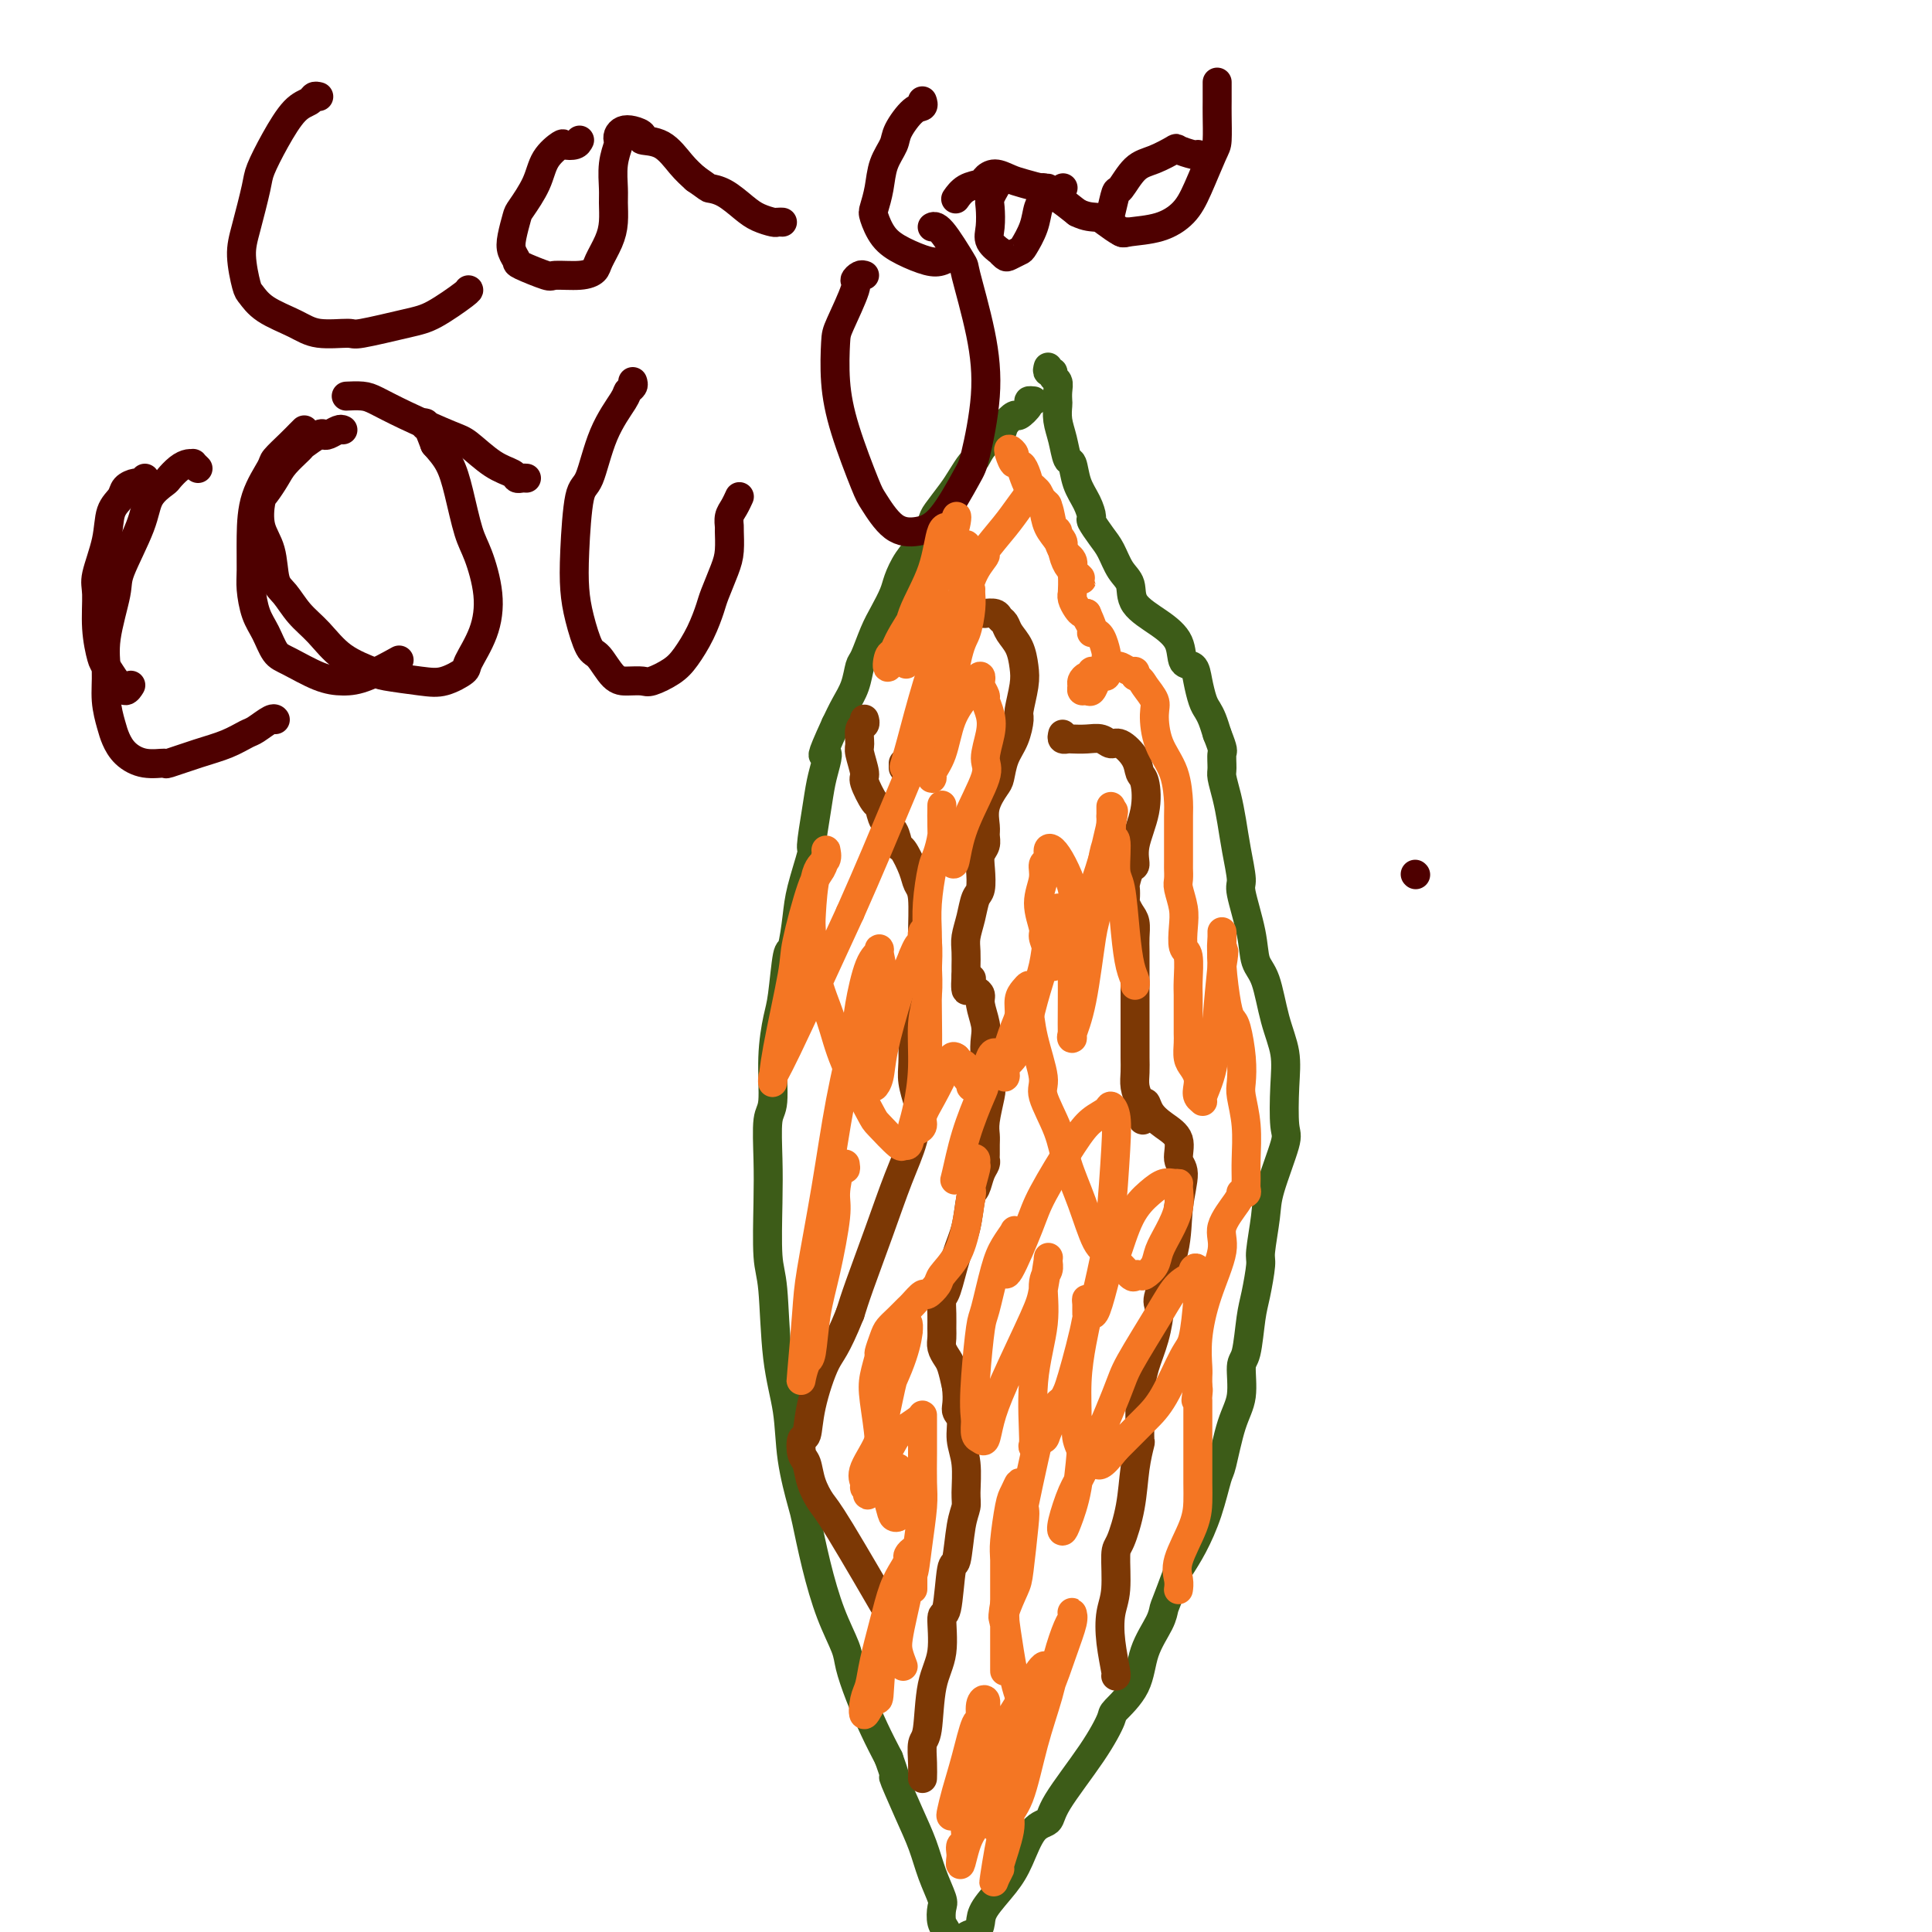<svg viewBox='0 0 400 400' version='1.1' xmlns='http://www.w3.org/2000/svg' xmlns:xlink='http://www.w3.org/1999/xlink'><g fill='none' stroke='#3D5C18' stroke-width='6' stroke-linecap='round' stroke-linejoin='round'><path d='M214,83c-0.479,-0.049 -0.959,-0.098 -1,0c-0.041,0.098 0.356,0.344 0,1c-0.356,0.656 -1.464,1.721 -2,2c-0.536,0.279 -0.501,-0.230 -1,0c-0.499,0.230 -1.533,1.198 -2,2c-0.467,0.802 -0.366,1.440 -1,2c-0.634,0.560 -2.003,1.044 -3,2c-0.997,0.956 -1.623,2.386 -2,3c-0.377,0.614 -0.506,0.414 -1,1c-0.494,0.586 -1.353,1.959 -2,3c-0.647,1.041 -1.083,1.751 -2,3c-0.917,1.249 -2.316,3.037 -3,4c-0.684,0.963 -0.655,1.099 -1,2c-0.345,0.901 -1.065,2.565 -2,4c-0.935,1.435 -2.084,2.640 -3,4c-0.916,1.360 -1.597,2.876 -2,4c-0.403,1.124 -0.528,1.857 -1,3c-0.472,1.143 -1.292,2.696 -2,4c-0.708,1.304 -1.306,2.357 -2,4c-0.694,1.643 -1.484,3.874 -2,5c-0.516,1.126 -0.757,1.147 -1,2c-0.243,0.853 -0.489,2.537 -1,4c-0.511,1.463 -1.289,2.704 -2,4c-0.711,1.296 -1.356,2.648 -2,4'/><path d='M173,150c-3.715,8.091 -2.502,6.320 -2,6c0.502,-0.320 0.294,0.812 0,2c-0.294,1.188 -0.674,2.431 -1,4c-0.326,1.569 -0.598,3.463 -1,6c-0.402,2.537 -0.934,5.718 -1,7c-0.066,1.282 0.333,0.666 0,2c-0.333,1.334 -1.399,4.619 -2,7c-0.601,2.381 -0.738,3.859 -1,6c-0.262,2.141 -0.649,4.945 -1,6c-0.351,1.055 -0.668,0.359 -1,2c-0.332,1.641 -0.681,5.618 -1,8c-0.319,2.382 -0.607,3.170 -1,5c-0.393,1.830 -0.890,4.703 -1,8c-0.110,3.297 0.166,7.019 0,9c-0.166,1.981 -0.773,2.223 -1,4c-0.227,1.777 -0.073,5.091 0,8c0.073,2.909 0.065,5.415 0,9c-0.065,3.585 -0.187,8.250 0,11c0.187,2.750 0.684,3.584 1,7c0.316,3.416 0.451,9.413 1,14c0.549,4.587 1.511,7.762 2,11c0.489,3.238 0.504,6.538 1,10c0.496,3.462 1.475,7.087 2,9c0.525,1.913 0.598,2.113 1,4c0.402,1.887 1.132,5.461 2,9c0.868,3.539 1.874,7.043 3,10c1.126,2.957 2.374,5.367 3,7c0.626,1.633 0.632,2.489 1,4c0.368,1.511 1.099,3.676 2,6c0.901,2.324 1.972,4.807 3,7c1.028,2.193 2.014,4.097 3,6'/><path d='M184,364c2.407,6.762 0.926,3.668 1,4c0.074,0.332 1.705,4.090 3,7c1.295,2.910 2.255,4.972 3,7c0.745,2.028 1.275,4.024 2,6c0.725,1.976 1.644,3.934 2,5c0.356,1.066 0.148,1.241 0,2c-0.148,0.759 -0.236,2.102 0,3c0.236,0.898 0.795,1.351 1,2c0.205,0.649 0.055,1.494 0,2c-0.055,0.506 -0.015,0.675 0,1c0.015,0.325 0.004,0.807 0,1c-0.004,0.193 -0.002,0.096 0,0'/><path d='M217,76c-0.121,0.448 -0.243,0.896 0,1c0.243,0.104 0.850,-0.137 1,0c0.150,0.137 -0.156,0.651 0,1c0.156,0.349 0.773,0.533 1,1c0.227,0.467 0.064,1.218 0,2c-0.064,0.782 -0.028,1.594 0,2c0.028,0.406 0.049,0.407 0,1c-0.049,0.593 -0.169,1.778 0,3c0.169,1.222 0.626,2.479 1,4c0.374,1.521 0.665,3.304 1,4c0.335,0.696 0.715,0.303 1,1c0.285,0.697 0.475,2.483 1,4c0.525,1.517 1.387,2.764 2,4c0.613,1.236 0.979,2.459 1,3c0.021,0.541 -0.302,0.398 0,1c0.302,0.602 1.229,1.949 2,3c0.771,1.051 1.384,1.807 2,3c0.616,1.193 1.233,2.825 2,4c0.767,1.175 1.682,1.895 2,3c0.318,1.105 0.039,2.595 1,4c0.961,1.405 3.160,2.724 5,4c1.840,1.276 3.319,2.509 4,4c0.681,1.491 0.564,3.239 1,4c0.436,0.761 1.426,0.535 2,1c0.574,0.465 0.731,1.622 1,3c0.269,1.378 0.649,2.978 1,4c0.351,1.022 0.671,1.468 1,2c0.329,0.532 0.665,1.152 1,2c0.335,0.848 0.667,1.924 1,3'/><path d='M252,152c1.461,3.683 1.112,3.390 1,4c-0.112,0.610 0.011,2.124 0,3c-0.011,0.876 -0.156,1.114 0,2c0.156,0.886 0.614,2.420 1,4c0.386,1.580 0.699,3.204 1,5c0.301,1.796 0.591,3.762 1,6c0.409,2.238 0.939,4.748 1,6c0.061,1.252 -0.346,1.246 0,3c0.346,1.754 1.445,5.268 2,8c0.555,2.732 0.566,4.680 1,6c0.434,1.320 1.293,2.010 2,4c0.707,1.990 1.264,5.279 2,8c0.736,2.721 1.651,4.874 2,7c0.349,2.126 0.133,4.224 0,7c-0.133,2.776 -0.183,6.229 0,8c0.183,1.771 0.600,1.860 0,4c-0.600,2.140 -2.216,6.330 -3,9c-0.784,2.670 -0.735,3.820 -1,6c-0.265,2.180 -0.844,5.390 -1,7c-0.156,1.610 0.112,1.621 0,3c-0.112,1.379 -0.603,4.125 -1,6c-0.397,1.875 -0.701,2.878 -1,5c-0.299,2.122 -0.595,5.364 -1,7c-0.405,1.636 -0.920,1.666 -1,3c-0.080,1.334 0.275,3.971 0,6c-0.275,2.029 -1.179,3.448 -2,6c-0.821,2.552 -1.560,6.236 -2,8c-0.440,1.764 -0.582,1.607 -1,3c-0.418,1.393 -1.113,4.337 -2,7c-0.887,2.663 -1.968,5.047 -3,7c-1.032,1.953 -2.016,3.477 -3,5'/><path d='M244,325c-2.675,7.272 -2.861,7.451 -3,8c-0.139,0.549 -0.231,1.467 -1,3c-0.769,1.533 -2.214,3.682 -3,6c-0.786,2.318 -0.911,4.805 -2,7c-1.089,2.195 -3.141,4.098 -4,5c-0.859,0.902 -0.526,0.805 -1,2c-0.474,1.195 -1.754,3.684 -4,7c-2.246,3.316 -5.457,7.460 -7,10c-1.543,2.540 -1.419,3.478 -2,4c-0.581,0.522 -1.868,0.629 -3,2c-1.132,1.371 -2.109,4.007 -3,6c-0.891,1.993 -1.697,3.345 -3,5c-1.303,1.655 -3.105,3.614 -4,5c-0.895,1.386 -0.884,2.201 -1,3c-0.116,0.799 -0.361,1.584 -1,2c-0.639,0.416 -1.674,0.465 -2,1c-0.326,0.535 0.057,1.556 0,2c-0.057,0.444 -0.554,0.312 -1,0c-0.446,-0.312 -0.842,-0.803 -1,-1c-0.158,-0.197 -0.079,-0.098 0,0'/></g>
<g fill='none' stroke='#7C3805' stroke-width='6' stroke-linecap='round' stroke-linejoin='round'><path d='M203,127c0.477,-0.007 0.954,-0.014 1,0c0.046,0.014 -0.340,0.048 0,0c0.340,-0.048 1.404,-0.176 2,0c0.596,0.176 0.723,0.658 1,1c0.277,0.342 0.702,0.543 1,1c0.298,0.457 0.468,1.170 1,2c0.532,0.830 1.425,1.778 2,3c0.575,1.222 0.832,2.718 1,4c0.168,1.282 0.249,2.351 0,4c-0.249,1.649 -0.826,3.878 -1,5c-0.174,1.122 0.057,1.139 0,2c-0.057,0.861 -0.401,2.568 -1,4c-0.599,1.432 -1.453,2.590 -2,4c-0.547,1.410 -0.788,3.074 -1,4c-0.212,0.926 -0.396,1.116 -1,2c-0.604,0.884 -1.630,2.463 -2,4c-0.370,1.537 -0.085,3.032 0,4c0.085,0.968 -0.029,1.408 0,2c0.029,0.592 0.201,1.336 0,2c-0.201,0.664 -0.775,1.247 -1,2c-0.225,0.753 -0.103,1.675 0,3c0.103,1.325 0.185,3.053 0,4c-0.185,0.947 -0.638,1.112 -1,2c-0.362,0.888 -0.633,2.500 -1,4c-0.367,1.500 -0.830,2.888 -1,4c-0.170,1.112 -0.045,1.948 0,3c0.045,1.052 0.012,2.322 0,3c-0.012,0.678 -0.003,0.765 0,1c0.003,0.235 0.002,0.617 0,1'/><path d='M200,202c-0.381,5.594 0.668,2.077 1,1c0.332,-1.077 -0.051,0.284 0,1c0.051,0.716 0.536,0.785 1,1c0.464,0.215 0.908,0.576 1,1c0.092,0.424 -0.168,0.911 0,2c0.168,1.089 0.764,2.778 1,4c0.236,1.222 0.112,1.976 0,3c-0.112,1.024 -0.212,2.319 0,4c0.212,1.681 0.736,3.749 1,5c0.264,1.251 0.267,1.687 0,3c-0.267,1.313 -0.804,3.504 -1,5c-0.196,1.496 -0.052,2.298 0,3c0.052,0.702 0.011,1.303 0,2c-0.011,0.697 0.008,1.490 0,2c-0.008,0.510 -0.044,0.738 0,1c0.044,0.262 0.167,0.558 0,1c-0.167,0.442 -0.625,1.031 -1,2c-0.375,0.969 -0.667,2.319 -1,3c-0.333,0.681 -0.706,0.692 -1,2c-0.294,1.308 -0.510,3.914 -1,6c-0.490,2.086 -1.256,3.651 -2,6c-0.744,2.349 -1.467,5.483 -2,7c-0.533,1.517 -0.876,1.417 -1,2c-0.124,0.583 -0.030,1.847 0,3c0.030,1.153 -0.003,2.194 0,3c0.003,0.806 0.042,1.376 0,2c-0.042,0.624 -0.166,1.301 0,2c0.166,0.699 0.622,1.419 1,2c0.378,0.581 0.680,1.023 1,2c0.320,0.977 0.660,2.488 1,4'/><path d='M198,287c0.399,3.381 -0.104,4.334 0,5c0.104,0.666 0.813,1.045 1,2c0.187,0.955 -0.149,2.484 0,4c0.149,1.516 0.783,3.017 1,5c0.217,1.983 0.017,4.446 0,6c-0.017,1.554 0.151,2.197 0,3c-0.151,0.803 -0.619,1.764 -1,4c-0.381,2.236 -0.675,5.745 -1,7c-0.325,1.255 -0.682,0.256 -1,2c-0.318,1.744 -0.596,6.233 -1,8c-0.404,1.767 -0.935,0.814 -1,2c-0.065,1.186 0.336,4.512 0,7c-0.336,2.488 -1.411,4.138 -2,7c-0.589,2.862 -0.694,6.935 -1,9c-0.306,2.065 -0.814,2.120 -1,3c-0.186,0.880 -0.050,2.583 0,4c0.050,1.417 0.014,2.548 0,3c-0.014,0.452 -0.007,0.226 0,0'/><path d='M220,152c-0.102,0.422 -0.203,0.844 0,1c0.203,0.156 0.712,0.046 1,0c0.288,-0.046 0.355,-0.029 1,0c0.645,0.029 1.868,0.069 3,0c1.132,-0.069 2.173,-0.246 3,0c0.827,0.246 1.440,0.917 2,1c0.560,0.083 1.066,-0.420 2,0c0.934,0.420 2.295,1.763 3,3c0.705,1.237 0.754,2.367 1,3c0.246,0.633 0.690,0.769 1,2c0.310,1.231 0.486,3.556 0,6c-0.486,2.444 -1.633,5.007 -2,7c-0.367,1.993 0.045,3.417 0,4c-0.045,0.583 -0.549,0.326 -1,1c-0.451,0.674 -0.850,2.278 -1,3c-0.150,0.722 -0.050,0.563 0,1c0.050,0.437 0.052,1.471 0,2c-0.052,0.529 -0.158,0.551 0,1c0.158,0.449 0.578,1.323 1,2c0.422,0.677 0.845,1.156 1,2c0.155,0.844 0.042,2.053 0,3c-0.042,0.947 -0.011,1.632 0,3c0.011,1.368 0.003,3.419 0,6c-0.003,2.581 -0.002,5.692 0,8c0.002,2.308 0.003,3.815 0,5c-0.003,1.185 -0.011,2.050 0,3c0.011,0.950 0.041,1.987 0,3c-0.041,1.013 -0.155,2.004 0,3c0.155,0.996 0.577,1.998 1,3'/><path d='M236,228c0.665,7.167 0.828,2.585 1,1c0.172,-1.585 0.352,-0.174 1,1c0.648,1.174 1.764,2.110 3,3c1.236,0.890 2.593,1.734 3,3c0.407,1.266 -0.137,2.952 0,4c0.137,1.048 0.955,1.457 1,3c0.045,1.543 -0.684,4.221 -1,7c-0.316,2.779 -0.221,5.659 -1,9c-0.779,3.341 -2.433,7.143 -3,9c-0.567,1.857 -0.047,1.767 0,3c0.047,1.233 -0.380,3.787 -1,6c-0.620,2.213 -1.434,4.085 -2,6c-0.566,1.915 -0.884,3.873 -1,5c-0.116,1.127 -0.030,1.423 0,2c0.030,0.577 0.005,1.435 0,2c-0.005,0.565 0.011,0.836 0,2c-0.011,1.164 -0.048,3.219 0,4c0.048,0.781 0.181,0.288 0,1c-0.181,0.712 -0.674,2.630 -1,5c-0.326,2.370 -0.483,5.192 -1,8c-0.517,2.808 -1.393,5.603 -2,7c-0.607,1.397 -0.943,1.397 -1,3c-0.057,1.603 0.167,4.808 0,7c-0.167,2.192 -0.724,3.372 -1,5c-0.276,1.628 -0.270,3.704 0,6c0.270,2.296 0.803,4.810 1,6c0.197,1.190 0.056,1.054 0,1c-0.056,-0.054 -0.028,-0.027 0,0'/><path d='M187,159c0.000,-0.417 0.000,-0.833 0,-1c0.000,-0.167 0.000,-0.083 0,0'/><path d='M179,149c-0.031,-0.105 -0.062,-0.210 0,0c0.062,0.210 0.217,0.736 0,1c-0.217,0.264 -0.806,0.267 -1,1c-0.194,0.733 0.007,2.197 0,3c-0.007,0.803 -0.223,0.944 0,2c0.223,1.056 0.885,3.025 1,4c0.115,0.975 -0.316,0.956 0,2c0.316,1.044 1.380,3.153 2,4c0.620,0.847 0.795,0.434 1,1c0.205,0.566 0.440,2.112 1,3c0.560,0.888 1.445,1.120 2,2c0.555,0.880 0.779,2.408 1,3c0.221,0.592 0.437,0.246 1,1c0.563,0.754 1.472,2.607 2,4c0.528,1.393 0.675,2.325 1,3c0.325,0.675 0.830,1.094 1,3c0.170,1.906 0.007,5.299 0,7c-0.007,1.701 0.142,1.710 0,3c-0.142,1.290 -0.574,3.860 -1,6c-0.426,2.140 -0.847,3.849 -1,6c-0.153,2.151 -0.037,4.745 0,6c0.037,1.255 -0.004,1.173 0,2c0.004,0.827 0.052,2.564 0,4c-0.052,1.436 -0.204,2.571 0,4c0.204,1.429 0.765,3.153 1,4c0.235,0.847 0.144,0.816 0,2c-0.144,1.184 -0.343,3.582 -1,6c-0.657,2.418 -1.774,4.854 -3,8c-1.226,3.146 -2.561,7.001 -4,11c-1.439,3.999 -2.983,8.143 -4,11c-1.017,2.857 -1.509,4.429 -2,6'/><path d='M176,272c-2.974,7.384 -3.908,7.845 -5,10c-1.092,2.155 -2.342,6.004 -3,9c-0.658,2.996 -0.724,5.140 -1,6c-0.276,0.860 -0.761,0.436 -1,1c-0.239,0.564 -0.231,2.115 0,3c0.231,0.885 0.684,1.106 1,2c0.316,0.894 0.496,2.463 1,4c0.504,1.537 1.331,3.041 2,4c0.669,0.959 1.180,1.374 4,6c2.820,4.626 7.949,13.465 10,17c2.051,3.535 1.026,1.768 0,0'/></g>
<g fill='none' stroke='#4E0000' stroke-width='6' stroke-linecap='round' stroke-linejoin='round'><path d='M66,20c-0.374,-0.090 -0.748,-0.179 -1,0c-0.252,0.179 -0.381,0.627 -1,1c-0.619,0.373 -1.727,0.672 -3,2c-1.273,1.328 -2.710,3.686 -4,6c-1.290,2.314 -2.434,4.585 -3,6c-0.566,1.415 -0.556,1.974 -1,4c-0.444,2.026 -1.342,5.518 -2,8c-0.658,2.482 -1.075,3.952 -1,6c0.075,2.048 0.642,4.672 1,6c0.358,1.328 0.506,1.361 1,2c0.494,0.639 1.333,1.886 3,3c1.667,1.114 4.161,2.096 6,3c1.839,0.904 3.024,1.731 5,2c1.976,0.269 4.743,-0.019 6,0c1.257,0.019 1.002,0.345 3,0c1.998,-0.345 6.248,-1.360 9,-2c2.752,-0.640 4.006,-0.903 6,-2c1.994,-1.097 4.729,-3.026 6,-4c1.271,-0.974 1.077,-0.993 1,-1c-0.077,-0.007 -0.039,-0.004 0,0'/><path d='M120,29c-0.205,0.406 -0.410,0.813 -1,1c-0.590,0.187 -1.566,0.155 -2,0c-0.434,-0.155 -0.326,-0.433 -1,0c-0.674,0.433 -2.132,1.579 -3,3c-0.868,1.421 -1.148,3.119 -2,5c-0.852,1.881 -2.277,3.947 -3,5c-0.723,1.053 -0.745,1.093 -1,2c-0.255,0.907 -0.744,2.681 -1,4c-0.256,1.319 -0.279,2.181 0,3c0.279,0.819 0.861,1.593 1,2c0.139,0.407 -0.166,0.446 1,1c1.166,0.554 3.803,1.622 5,2c1.197,0.378 0.954,0.065 2,0c1.046,-0.065 3.380,0.118 5,0c1.620,-0.118 2.525,-0.539 3,-1c0.475,-0.461 0.520,-0.964 1,-2c0.480,-1.036 1.396,-2.604 2,-4c0.604,-1.396 0.898,-2.619 1,-4c0.102,-1.381 0.013,-2.919 0,-4c-0.013,-1.081 0.048,-1.704 0,-3c-0.048,-1.296 -0.207,-3.265 0,-5c0.207,-1.735 0.779,-3.236 1,-4c0.221,-0.764 0.092,-0.790 0,-1c-0.092,-0.210 -0.147,-0.602 0,-1c0.147,-0.398 0.496,-0.800 1,-1c0.504,-0.200 1.163,-0.199 2,0c0.837,0.199 1.851,0.595 2,1c0.149,0.405 -0.568,0.820 0,1c0.568,0.180 2.422,0.125 4,1c1.578,0.875 2.879,2.678 4,4c1.121,1.322 2.060,2.161 3,3'/><path d='M144,37c2.873,1.981 2.556,1.932 3,2c0.444,0.068 1.649,0.253 3,1c1.351,0.747 2.849,2.057 4,3c1.151,0.943 1.955,1.521 3,2c1.045,0.479 2.332,0.860 3,1c0.668,0.140 0.718,0.038 1,0c0.282,-0.038 0.795,-0.011 1,0c0.205,0.011 0.103,0.005 0,0'/><path d='M191,21c-0.037,-0.111 -0.075,-0.221 0,0c0.075,0.221 0.262,0.774 0,1c-0.262,0.226 -0.973,0.124 -2,1c-1.027,0.876 -2.370,2.728 -3,4c-0.630,1.272 -0.548,1.963 -1,3c-0.452,1.037 -1.437,2.420 -2,4c-0.563,1.580 -0.704,3.357 -1,5c-0.296,1.643 -0.746,3.151 -1,4c-0.254,0.849 -0.311,1.037 0,2c0.311,0.963 0.991,2.699 2,4c1.009,1.301 2.348,2.166 4,3c1.652,0.834 3.618,1.636 5,2c1.382,0.364 2.180,0.290 3,0c0.820,-0.290 1.663,-0.797 2,-1c0.337,-0.203 0.169,-0.101 0,0'/><path d='M248,32c0.024,-0.027 0.047,-0.053 0,0c-0.047,0.053 -0.165,0.186 -1,0c-0.835,-0.186 -2.388,-0.690 -3,-1c-0.612,-0.310 -0.282,-0.427 -1,0c-0.718,0.427 -2.483,1.396 -4,2c-1.517,0.604 -2.787,0.843 -4,2c-1.213,1.157 -2.371,3.232 -3,4c-0.629,0.768 -0.730,0.231 -1,1c-0.270,0.769 -0.709,2.846 -1,4c-0.291,1.154 -0.433,1.387 0,2c0.433,0.613 1.441,1.606 2,2c0.559,0.394 0.668,0.190 2,0c1.332,-0.190 3.888,-0.366 6,-1c2.112,-0.634 3.781,-1.728 5,-3c1.219,-1.272 1.987,-2.724 3,-5c1.013,-2.276 2.271,-5.377 3,-7c0.729,-1.623 0.927,-1.770 1,-3c0.073,-1.230 0.019,-3.545 0,-5c-0.019,-1.455 -0.005,-2.050 0,-3c0.005,-0.950 0.001,-2.256 0,-3c-0.001,-0.744 -0.000,-0.927 0,-1c0.000,-0.073 0.000,-0.037 0,0'/><path d='M206,39c0.112,-0.193 0.224,-0.386 0,0c-0.224,0.386 -0.784,1.351 -1,2c-0.216,0.649 -0.087,0.982 0,2c0.087,1.018 0.132,2.721 0,4c-0.132,1.279 -0.440,2.133 0,3c0.440,0.867 1.627,1.745 2,2c0.373,0.255 -0.070,-0.115 0,0c0.070,0.115 0.652,0.713 1,1c0.348,0.287 0.460,0.263 1,0c0.540,-0.263 1.507,-0.766 2,-1c0.493,-0.234 0.510,-0.200 1,-1c0.490,-0.800 1.452,-2.435 2,-4c0.548,-1.565 0.682,-3.061 1,-4c0.318,-0.939 0.820,-1.320 1,-2c0.180,-0.680 0.039,-1.659 0,-2c-0.039,-0.341 0.026,-0.044 0,0c-0.026,0.044 -0.141,-0.163 0,0c0.141,0.163 0.538,0.698 1,1c0.462,0.302 0.989,0.372 2,1c1.011,0.628 2.505,1.814 4,3'/><path d='M223,44c1.912,0.972 3.192,0.901 4,1c0.808,0.099 1.144,0.367 2,1c0.856,0.633 2.230,1.632 3,2c0.770,0.368 0.934,0.105 1,0c0.066,-0.105 0.033,-0.053 0,0'/><path d='M220,39c0.091,-0.105 0.182,-0.209 0,0c-0.182,0.209 -0.636,0.732 -1,1c-0.364,0.268 -0.639,0.279 -1,0c-0.361,-0.279 -0.810,-0.850 -1,-1c-0.190,-0.150 -0.121,0.120 -1,0c-0.879,-0.120 -2.706,-0.631 -4,-1c-1.294,-0.369 -2.055,-0.594 -3,-1c-0.945,-0.406 -2.075,-0.991 -3,-1c-0.925,-0.009 -1.646,0.558 -2,1c-0.354,0.442 -0.342,0.758 -1,1c-0.658,0.242 -1.985,0.411 -3,1c-1.015,0.589 -1.719,1.597 -2,2c-0.281,0.403 -0.141,0.202 0,0'/><path d='M30,99c-0.366,0.441 -0.732,0.882 -1,1c-0.268,0.118 -0.438,-0.085 -1,0c-0.562,0.085 -1.517,0.460 -2,1c-0.483,0.540 -0.493,1.247 -1,2c-0.507,0.753 -1.510,1.553 -2,3c-0.490,1.447 -0.468,3.540 -1,6c-0.532,2.460 -1.619,5.287 -2,7c-0.381,1.713 -0.057,2.312 0,4c0.057,1.688 -0.153,4.465 0,7c0.153,2.535 0.671,4.828 1,6c0.329,1.172 0.470,1.225 1,2c0.530,0.775 1.449,2.274 2,3c0.551,0.726 0.735,0.679 1,1c0.265,0.321 0.610,1.009 1,1c0.390,-0.009 0.826,-0.717 1,-1c0.174,-0.283 0.087,-0.142 0,0'/><path d='M63,89c-0.460,0.461 -0.919,0.922 -1,1c-0.081,0.078 0.217,-0.226 0,0c-0.217,0.226 -0.948,0.981 -2,2c-1.052,1.019 -2.425,2.303 -3,3c-0.575,0.697 -0.351,0.807 -1,2c-0.649,1.193 -2.172,3.470 -3,6c-0.828,2.530 -0.962,5.312 -1,8c-0.038,2.688 0.020,5.280 0,7c-0.020,1.720 -0.118,2.567 0,4c0.118,1.433 0.453,3.452 1,5c0.547,1.548 1.307,2.625 2,4c0.693,1.375 1.319,3.047 2,4c0.681,0.953 1.416,1.187 3,2c1.584,0.813 4.016,2.207 6,3c1.984,0.793 3.522,0.986 5,1c1.478,0.014 2.898,-0.150 5,-1c2.102,-0.850 4.886,-2.386 6,-3c1.114,-0.614 0.557,-0.307 0,0'/><path d='M71,89c-0.225,-0.109 -0.449,-0.218 -1,0c-0.551,0.218 -1.427,0.764 -2,1c-0.573,0.236 -0.843,0.163 -1,0c-0.157,-0.163 -0.202,-0.417 -1,0c-0.798,0.417 -2.350,1.506 -3,2c-0.650,0.494 -0.398,0.395 -1,1c-0.602,0.605 -2.058,1.915 -3,3c-0.942,1.085 -1.370,1.947 -2,3c-0.630,1.053 -1.463,2.299 -2,3c-0.537,0.701 -0.780,0.858 -1,2c-0.220,1.142 -0.419,3.271 0,5c0.419,1.729 1.455,3.059 2,5c0.545,1.941 0.600,4.494 1,6c0.400,1.506 1.144,1.965 2,3c0.856,1.035 1.825,2.644 3,4c1.175,1.356 2.558,2.458 4,4c1.442,1.542 2.944,3.525 5,5c2.056,1.475 4.667,2.441 6,3c1.333,0.559 1.388,0.711 3,1c1.612,0.289 4.782,0.716 7,1c2.218,0.284 3.486,0.425 5,0c1.514,-0.425 3.275,-1.415 4,-2c0.725,-0.585 0.413,-0.764 1,-2c0.587,-1.236 2.074,-3.529 3,-6c0.926,-2.471 1.290,-5.119 1,-8c-0.290,-2.881 -1.235,-5.996 -2,-8c-0.765,-2.004 -1.349,-2.898 -2,-5c-0.651,-2.102 -1.367,-5.412 -2,-8c-0.633,-2.588 -1.181,-4.454 -2,-6c-0.819,-1.546 -1.910,-2.773 -3,-4'/><path d='M90,92c-2.156,-5.711 -2.044,-4.489 -2,-4c0.044,0.489 0.022,0.244 0,0'/><path d='M109,99c-0.317,-0.022 -0.634,-0.044 -1,0c-0.366,0.044 -0.781,0.155 -1,0c-0.219,-0.155 -0.241,-0.576 -1,-1c-0.759,-0.424 -2.255,-0.852 -4,-2c-1.745,-1.148 -3.740,-3.015 -5,-4c-1.260,-0.985 -1.785,-1.087 -4,-2c-2.215,-0.913 -6.121,-2.637 -9,-4c-2.879,-1.363 -4.730,-2.365 -6,-3c-1.270,-0.635 -1.957,-0.902 -3,-1c-1.043,-0.098 -2.441,-0.028 -3,0c-0.559,0.028 -0.280,0.014 0,0'/><path d='M41,97c-0.441,-0.427 -0.882,-0.853 -1,-1c-0.118,-0.147 0.087,-0.013 0,0c-0.087,0.013 -0.464,-0.094 -1,0c-0.536,0.094 -1.229,0.390 -2,1c-0.771,0.610 -1.619,1.536 -2,2c-0.381,0.464 -0.296,0.468 -1,1c-0.704,0.532 -2.196,1.593 -3,3c-0.804,1.407 -0.919,3.162 -2,6c-1.081,2.838 -3.128,6.761 -4,9c-0.872,2.239 -0.570,2.795 -1,5c-0.430,2.205 -1.591,6.060 -2,9c-0.409,2.940 -0.067,4.965 0,7c0.067,2.035 -0.143,4.080 0,6c0.143,1.920 0.638,3.715 1,5c0.362,1.285 0.590,2.059 1,3c0.410,0.941 1.003,2.050 2,3c0.997,0.950 2.398,1.741 4,2c1.602,0.259 3.406,-0.015 4,0c0.594,0.015 -0.022,0.318 1,0c1.022,-0.318 3.682,-1.255 6,-2c2.318,-0.745 4.296,-1.296 6,-2c1.704,-0.704 3.136,-1.562 4,-2c0.864,-0.438 1.159,-0.458 2,-1c0.841,-0.542 2.226,-1.608 3,-2c0.774,-0.392 0.935,-0.112 1,0c0.065,0.112 0.032,0.056 0,0'/><path d='M131,79c0.110,0.332 0.220,0.664 0,1c-0.220,0.336 -0.769,0.677 -1,1c-0.231,0.323 -0.142,0.629 -1,2c-0.858,1.371 -2.661,3.807 -4,7c-1.339,3.193 -2.213,7.142 -3,9c-0.787,1.858 -1.487,1.626 -2,4c-0.513,2.374 -0.840,7.354 -1,11c-0.160,3.646 -0.153,5.958 0,8c0.153,2.042 0.452,3.815 1,6c0.548,2.185 1.344,4.781 2,6c0.656,1.219 1.171,1.060 2,2c0.829,0.940 1.972,2.978 3,4c1.028,1.022 1.941,1.026 3,1c1.059,-0.026 2.265,-0.084 3,0c0.735,0.084 0.999,0.311 2,0c1.001,-0.311 2.740,-1.158 4,-2c1.260,-0.842 2.043,-1.677 3,-3c0.957,-1.323 2.088,-3.132 3,-5c0.912,-1.868 1.603,-3.793 2,-5c0.397,-1.207 0.499,-1.695 1,-3c0.501,-1.305 1.401,-3.428 2,-5c0.599,-1.572 0.895,-2.595 1,-4c0.105,-1.405 0.018,-3.193 0,-4c-0.018,-0.807 0.034,-0.633 0,-1c-0.034,-0.367 -0.153,-1.274 0,-2c0.153,-0.726 0.580,-1.273 1,-2c0.420,-0.727 0.834,-1.636 1,-2c0.166,-0.364 0.083,-0.182 0,0'/><path d='M179,57c-0.287,-0.104 -0.574,-0.209 -1,0c-0.426,0.209 -0.991,0.730 -1,1c-0.009,0.270 0.537,0.288 0,2c-0.537,1.712 -2.158,5.117 -3,7c-0.842,1.883 -0.904,2.245 -1,4c-0.096,1.755 -0.225,4.905 0,8c0.225,3.095 0.804,6.137 2,10c1.196,3.863 3.011,8.548 4,11c0.989,2.452 1.154,2.672 2,4c0.846,1.328 2.372,3.766 4,5c1.628,1.234 3.358,1.266 5,1c1.642,-0.266 3.196,-0.829 5,-3c1.804,-2.171 3.859,-5.949 5,-8c1.141,-2.051 1.367,-2.376 2,-5c0.633,-2.624 1.673,-7.548 2,-12c0.327,-4.452 -0.060,-8.433 -1,-13c-0.940,-4.567 -2.434,-9.721 -3,-12c-0.566,-2.279 -0.203,-1.683 -1,-3c-0.797,-1.317 -2.753,-4.547 -4,-6c-1.247,-1.453 -1.785,-1.129 -2,-1c-0.215,0.129 -0.108,0.065 0,0'/><path d='M293,181c0.000,0.000 0.100,0.100 0.1,0.1'/></g>
<g fill='none' stroke='#F47623' stroke-width='6' stroke-linecap='round' stroke-linejoin='round'><path d='M206,378c0.056,0.353 0.112,0.706 0,0c-0.112,-0.706 -0.393,-2.471 0,-4c0.393,-1.529 1.461,-2.820 2,-5c0.539,-2.180 0.550,-5.247 1,-7c0.450,-1.753 1.339,-2.191 2,-4c0.661,-1.809 1.092,-4.987 2,-7c0.908,-2.013 2.291,-2.859 3,-4c0.709,-1.141 0.745,-2.577 0,-2c-0.745,0.577 -2.269,3.165 -4,6c-1.731,2.835 -3.668,5.915 -5,8c-1.332,2.085 -2.059,3.176 -3,5c-0.941,1.824 -2.095,4.383 -3,6c-0.905,1.617 -1.561,2.294 -2,3c-0.439,0.706 -0.662,1.441 -1,2c-0.338,0.559 -0.792,0.940 -1,1c-0.208,0.060 -0.171,-0.202 0,-1c0.171,-0.798 0.476,-2.133 1,-4c0.524,-1.867 1.269,-4.268 2,-7c0.731,-2.732 1.450,-5.797 2,-7c0.550,-1.203 0.932,-0.544 1,-1c0.068,-0.456 -0.179,-2.028 0,-3c0.179,-0.972 0.782,-1.344 1,-1c0.218,0.344 0.049,1.403 0,2c-0.049,0.597 0.022,0.733 0,3c-0.022,2.267 -0.136,6.665 -1,10c-0.864,3.335 -2.479,5.605 -3,8c-0.521,2.395 0.052,4.914 0,6c-0.052,1.086 -0.729,0.739 -1,1c-0.271,0.261 -0.135,1.131 0,2'/><path d='M199,384c-0.514,4.557 0.201,0.449 1,-2c0.799,-2.449 1.681,-3.237 2,-4c0.319,-0.763 0.076,-1.499 1,-3c0.924,-1.501 3.014,-3.766 4,-5c0.986,-1.234 0.869,-1.437 1,-2c0.131,-0.563 0.511,-1.488 1,-1c0.489,0.488 1.088,2.388 1,4c-0.088,1.612 -0.864,2.935 -1,4c-0.136,1.065 0.369,1.870 0,4c-0.369,2.130 -1.610,5.584 -2,7c-0.390,1.416 0.073,0.794 0,1c-0.073,0.206 -0.680,1.241 -1,2c-0.320,0.759 -0.353,1.241 0,-1c0.353,-2.241 1.091,-7.206 2,-10c0.909,-2.794 1.987,-3.417 3,-6c1.013,-2.583 1.960,-7.126 3,-11c1.040,-3.874 2.174,-7.080 3,-10c0.826,-2.920 1.345,-5.554 2,-8c0.655,-2.446 1.445,-4.705 2,-6c0.555,-1.295 0.876,-1.627 1,-2c0.124,-0.373 0.053,-0.786 0,-1c-0.053,-0.214 -0.087,-0.229 0,0c0.087,0.229 0.296,0.701 0,2c-0.296,1.299 -1.097,3.423 -2,6c-0.903,2.577 -1.908,5.605 -3,8c-1.092,2.395 -2.272,4.157 -3,5c-0.728,0.843 -1.004,0.765 -1,1c0.004,0.235 0.287,0.781 0,0c-0.287,-0.781 -1.143,-2.891 -2,-5'/><path d='M211,351c-0.856,-2.258 -1.497,-5.903 -2,-9c-0.503,-3.097 -0.867,-5.646 -1,-7c-0.133,-1.354 -0.036,-1.513 0,-3c0.036,-1.487 0.010,-4.302 0,-6c-0.010,-1.698 -0.003,-2.280 0,-3c0.003,-0.720 0.001,-1.579 0,-1c-0.001,0.579 -0.000,2.595 0,5c0.000,2.405 0.000,5.199 0,7c-0.000,1.801 -0.000,2.611 0,4c0.000,1.389 0.000,3.358 0,5c-0.000,1.642 -0.000,2.956 0,3c0.000,0.044 0.000,-1.182 0,-2c-0.000,-0.818 -0.001,-1.229 0,-2c0.001,-0.771 0.003,-1.901 0,-4c-0.003,-2.099 -0.012,-5.166 0,-8c0.012,-2.834 0.046,-5.434 0,-7c-0.046,-1.566 -0.171,-2.099 0,-4c0.171,-1.901 0.638,-5.169 1,-7c0.362,-1.831 0.620,-2.225 1,-3c0.380,-0.775 0.883,-1.932 1,-2c0.117,-0.068 -0.153,0.952 0,2c0.153,1.048 0.727,2.126 1,3c0.273,0.874 0.245,1.546 0,4c-0.245,2.454 -0.707,6.691 -1,9c-0.293,2.309 -0.419,2.691 -1,4c-0.581,1.309 -1.618,3.545 -2,5c-0.382,1.455 -0.109,2.130 0,2c0.109,-0.130 0.055,-1.065 0,-2'/><path d='M208,334c-0.654,2.429 -0.287,-0.497 0,-2c0.287,-1.503 0.496,-1.581 1,-4c0.504,-2.419 1.304,-7.179 2,-11c0.696,-3.821 1.289,-6.703 2,-10c0.711,-3.297 1.541,-7.009 2,-9c0.459,-1.991 0.547,-2.260 1,-3c0.453,-0.740 1.271,-1.949 2,-3c0.729,-1.051 1.370,-1.942 2,-2c0.630,-0.058 1.248,0.719 2,2c0.752,1.281 1.638,3.066 2,4c0.362,0.934 0.201,1.019 0,3c-0.201,1.981 -0.440,5.860 -1,9c-0.560,3.140 -1.440,5.543 -2,7c-0.560,1.457 -0.798,1.968 -1,2c-0.202,0.032 -0.367,-0.415 0,-2c0.367,-1.585 1.267,-4.310 2,-6c0.733,-1.690 1.301,-2.347 3,-6c1.699,-3.653 4.530,-10.302 6,-14c1.470,-3.698 1.580,-4.443 3,-7c1.420,-2.557 4.149,-6.924 6,-10c1.851,-3.076 2.822,-4.862 4,-6c1.178,-1.138 2.562,-1.629 3,-2c0.438,-0.371 -0.069,-0.621 0,-1c0.069,-0.379 0.714,-0.888 1,0c0.286,0.888 0.212,3.174 0,6c-0.212,2.826 -0.564,6.192 -1,8c-0.436,1.808 -0.957,2.056 -2,4c-1.043,1.944 -2.610,5.583 -4,8c-1.390,2.417 -2.605,3.612 -4,5c-1.395,1.388 -2.970,2.968 -4,4c-1.030,1.032 -1.515,1.516 -2,2'/><path d='M231,300c-3.293,4.243 -3.524,3.352 -4,3c-0.476,-0.352 -1.197,-0.165 -2,-1c-0.803,-0.835 -1.690,-2.694 -2,-4c-0.310,-1.306 -0.045,-2.061 0,-4c0.045,-1.939 -0.131,-5.062 0,-8c0.131,-2.938 0.570,-5.692 1,-8c0.430,-2.308 0.850,-4.170 1,-5c0.150,-0.830 0.030,-0.629 0,-1c-0.030,-0.371 0.030,-1.313 0,-2c-0.030,-0.687 -0.148,-1.120 0,-1c0.148,0.120 0.564,0.792 0,4c-0.564,3.208 -2.106,8.953 -3,12c-0.894,3.047 -1.139,3.396 -2,5c-0.861,1.604 -2.338,4.461 -3,6c-0.662,1.539 -0.509,1.759 -1,2c-0.491,0.241 -1.625,0.504 -2,1c-0.375,0.496 0.008,1.227 0,-1c-0.008,-2.227 -0.409,-7.412 0,-12c0.409,-4.588 1.627,-8.580 2,-12c0.373,-3.420 -0.099,-6.270 0,-8c0.099,-1.730 0.771,-2.341 1,-3c0.229,-0.659 0.017,-1.368 0,-2c-0.017,-0.632 0.160,-1.188 0,0c-0.160,1.188 -0.659,4.119 -1,6c-0.341,1.881 -0.525,2.711 -2,6c-1.475,3.289 -4.241,9.038 -6,13c-1.759,3.962 -2.510,6.139 -3,8c-0.490,1.861 -0.719,3.406 -1,4c-0.281,0.594 -0.614,0.237 -1,0c-0.386,-0.237 -0.825,-0.353 -1,-1c-0.175,-0.647 -0.088,-1.823 0,-3'/><path d='M202,294c-0.361,-2.085 -0.263,-5.299 0,-9c0.263,-3.701 0.691,-7.889 1,-10c0.309,-2.111 0.499,-2.145 1,-4c0.501,-1.855 1.315,-5.530 2,-8c0.685,-2.470 1.242,-3.734 2,-5c0.758,-1.266 1.717,-2.535 2,-3c0.283,-0.465 -0.109,-0.127 0,0c0.109,0.127 0.719,0.042 1,0c0.281,-0.042 0.233,-0.042 0,1c-0.233,1.042 -0.651,3.124 -1,4c-0.349,0.876 -0.630,0.545 -1,1c-0.370,0.455 -0.829,1.695 -1,2c-0.171,0.305 -0.055,-0.326 0,0c0.055,0.326 0.048,1.608 1,0c0.952,-1.608 2.865,-6.108 4,-9c1.135,-2.892 1.494,-4.177 3,-7c1.506,-2.823 4.158,-7.183 6,-10c1.842,-2.817 2.873,-4.090 4,-5c1.127,-0.910 2.351,-1.457 3,-2c0.649,-0.543 0.722,-1.081 1,-1c0.278,0.081 0.762,0.781 1,2c0.238,1.219 0.232,2.956 0,7c-0.232,4.044 -0.690,10.393 -1,14c-0.310,3.607 -0.473,4.470 -1,7c-0.527,2.530 -1.417,6.725 -2,9c-0.583,2.275 -0.857,2.630 -1,3c-0.143,0.370 -0.154,0.753 0,1c0.154,0.247 0.473,0.356 1,-1c0.527,-1.356 1.264,-4.178 2,-7'/><path d='M229,264c0.789,-1.576 1.262,-2.016 2,-4c0.738,-1.984 1.743,-5.513 3,-8c1.257,-2.487 2.767,-3.934 4,-5c1.233,-1.066 2.188,-1.753 3,-2c0.812,-0.247 1.480,-0.054 2,0c0.520,0.054 0.893,-0.029 1,0c0.107,0.029 -0.050,0.171 0,1c0.050,0.829 0.308,2.345 0,4c-0.308,1.655 -1.181,3.449 -2,5c-0.819,1.551 -1.582,2.860 -2,4c-0.418,1.140 -0.491,2.113 -1,3c-0.509,0.887 -1.456,1.688 -2,2c-0.544,0.312 -0.687,0.135 -1,0c-0.313,-0.135 -0.796,-0.228 -1,0c-0.204,0.228 -0.128,0.776 -1,0c-0.872,-0.776 -2.693,-2.875 -4,-4c-1.307,-1.125 -2.099,-1.274 -3,-3c-0.901,-1.726 -1.910,-5.028 -3,-8c-1.090,-2.972 -2.260,-5.615 -3,-8c-0.740,-2.385 -1.049,-4.512 -2,-7c-0.951,-2.488 -2.542,-5.339 -3,-7c-0.458,-1.661 0.218,-2.134 0,-4c-0.218,-1.866 -1.329,-5.124 -2,-8c-0.671,-2.876 -0.902,-5.368 -1,-7c-0.098,-1.632 -0.064,-2.403 0,-3c0.064,-0.597 0.159,-1.018 0,-1c-0.159,0.018 -0.570,0.477 -1,1c-0.430,0.523 -0.878,1.109 -1,2c-0.122,0.891 0.083,2.086 0,3c-0.083,0.914 -0.452,1.547 -1,3c-0.548,1.453 -1.274,3.727 -2,6'/><path d='M208,219c-0.784,2.760 -0.243,2.659 0,3c0.243,0.341 0.187,1.125 0,1c-0.187,-0.125 -0.506,-1.159 0,-2c0.506,-0.841 1.838,-1.490 3,-4c1.162,-2.510 2.153,-6.882 3,-10c0.847,-3.118 1.551,-4.984 2,-7c0.449,-2.016 0.642,-4.184 1,-6c0.358,-1.816 0.880,-3.280 1,-4c0.120,-0.720 -0.164,-0.696 0,-1c0.164,-0.304 0.775,-0.934 1,-1c0.225,-0.066 0.064,0.434 0,1c-0.064,0.566 -0.032,1.200 0,2c0.032,0.800 0.064,1.767 0,2c-0.064,0.233 -0.225,-0.268 0,0c0.225,0.268 0.836,1.306 1,2c0.164,0.694 -0.118,1.045 0,1c0.118,-0.045 0.637,-0.486 1,-1c0.363,-0.514 0.570,-1.100 1,-2c0.430,-0.900 1.082,-2.112 2,-4c0.918,-1.888 2.102,-4.452 3,-7c0.898,-2.548 1.508,-5.081 2,-6c0.492,-0.919 0.864,-0.223 1,-1c0.136,-0.777 0.037,-3.026 0,-4c-0.037,-0.974 -0.010,-0.673 0,-1c0.010,-0.327 0.003,-1.280 0,-2c-0.003,-0.720 -0.001,-1.206 0,-1c0.001,0.206 0.000,1.103 0,2'/><path d='M230,169c1.327,-3.003 -0.355,2.991 -1,6c-0.645,3.009 -0.253,3.033 -1,5c-0.747,1.967 -2.634,5.878 -4,9c-1.366,3.122 -2.213,5.457 -3,7c-0.787,1.543 -1.516,2.294 -2,3c-0.484,0.706 -0.723,1.365 -1,1c-0.277,-0.365 -0.592,-1.756 -1,-3c-0.408,-1.244 -0.909,-2.340 -1,-3c-0.091,-0.660 0.228,-0.883 0,-2c-0.228,-1.117 -1.004,-3.130 -1,-5c0.004,-1.870 0.788,-3.599 1,-5c0.212,-1.401 -0.148,-2.473 0,-3c0.148,-0.527 0.804,-0.507 1,-1c0.196,-0.493 -0.067,-1.499 0,-2c0.067,-0.501 0.463,-0.497 1,0c0.537,0.497 1.216,1.486 2,3c0.784,1.514 1.674,3.555 2,5c0.326,1.445 0.088,2.296 0,5c-0.088,2.704 -0.025,7.260 0,11c0.025,3.740 0.012,6.662 0,9c-0.012,2.338 -0.025,4.090 0,5c0.025,0.910 0.087,0.976 0,1c-0.087,0.024 -0.321,0.005 0,-1c0.321,-1.005 1.199,-2.996 2,-7c0.801,-4.004 1.525,-10.022 2,-13c0.475,-2.978 0.702,-2.917 1,-5c0.298,-2.083 0.668,-6.311 1,-9c0.332,-2.689 0.628,-3.839 1,-5c0.372,-1.161 0.821,-2.332 1,-3c0.179,-0.668 0.090,-0.834 0,-1'/><path d='M230,171c1.173,-6.458 0.107,-1.104 0,1c-0.107,2.104 0.745,0.958 1,2c0.255,1.042 -0.085,4.272 0,6c0.085,1.728 0.597,1.955 1,4c0.403,2.045 0.696,5.907 1,9c0.304,3.093 0.617,5.417 1,7c0.383,1.583 0.834,2.426 1,3c0.166,0.574 0.047,0.878 0,1c-0.047,0.122 -0.024,0.061 0,0'/><path d='M187,345c-0.400,-1.045 -0.801,-2.090 -1,-3c-0.199,-0.910 -0.197,-1.686 0,-3c0.197,-1.314 0.588,-3.166 1,-5c0.412,-1.834 0.843,-3.651 1,-5c0.157,-1.349 0.038,-2.231 0,-3c-0.038,-0.769 0.003,-1.425 0,-2c-0.003,-0.575 -0.050,-1.069 0,-1c0.050,0.069 0.196,0.700 0,1c-0.196,0.300 -0.734,0.269 -1,2c-0.266,1.731 -0.261,5.224 -1,8c-0.739,2.776 -2.223,4.836 -3,8c-0.777,3.164 -0.846,7.432 -1,9c-0.154,1.568 -0.393,0.436 -1,1c-0.607,0.564 -1.582,2.824 -2,3c-0.418,0.176 -0.278,-1.734 0,-3c0.278,-1.266 0.694,-1.890 1,-3c0.306,-1.110 0.503,-2.707 1,-5c0.497,-2.293 1.295,-5.282 2,-8c0.705,-2.718 1.317,-5.163 2,-7c0.683,-1.837 1.437,-3.064 2,-4c0.563,-0.936 0.935,-1.580 1,-2c0.065,-0.420 -0.179,-0.615 0,-1c0.179,-0.385 0.780,-0.959 1,-1c0.220,-0.041 0.059,0.450 0,1c-0.059,0.550 -0.016,1.158 0,2c0.016,0.842 0.004,1.919 0,3c-0.004,1.081 -0.001,2.166 0,2c0.001,-0.166 0.001,-1.583 0,-3'/><path d='M189,326c0.321,-0.315 0.622,-3.103 1,-6c0.378,-2.897 0.833,-5.905 1,-8c0.167,-2.095 0.045,-3.278 0,-5c-0.045,-1.722 -0.012,-3.982 0,-6c0.012,-2.018 0.003,-3.793 0,-5c-0.003,-1.207 -0.000,-1.846 0,-2c0.000,-0.154 -0.002,0.176 0,0c0.002,-0.176 0.007,-0.857 0,-1c-0.007,-0.143 -0.026,0.253 -1,1c-0.974,0.747 -2.902,1.845 -4,3c-1.098,1.155 -1.367,2.367 -2,3c-0.633,0.633 -1.632,0.688 -2,1c-0.368,0.312 -0.107,0.882 0,1c0.107,0.118 0.060,-0.215 0,-1c-0.060,-0.785 -0.131,-2.021 0,-3c0.131,-0.979 0.466,-1.701 1,-4c0.534,-2.299 1.267,-6.176 2,-9c0.733,-2.824 1.465,-4.596 2,-6c0.535,-1.404 0.872,-2.440 1,-3c0.128,-0.560 0.047,-0.645 0,-1c-0.047,-0.355 -0.058,-0.979 0,-1c0.058,-0.021 0.186,0.560 0,2c-0.186,1.440 -0.687,3.737 -2,7c-1.313,3.263 -3.438,7.492 -4,10c-0.562,2.508 0.441,3.296 0,5c-0.441,1.704 -2.324,4.323 -3,6c-0.676,1.677 -0.143,2.413 0,3c0.143,0.587 -0.102,1.025 0,1c0.102,-0.025 0.551,-0.512 1,-1'/><path d='M180,307c-1.080,4.860 0.221,1.509 1,0c0.779,-1.509 1.036,-1.176 1,-1c-0.036,0.176 -0.365,0.193 0,0c0.365,-0.193 1.423,-0.598 2,-1c0.577,-0.402 0.673,-0.802 1,-1c0.327,-0.198 0.886,-0.194 1,0c0.114,0.194 -0.217,0.577 0,1c0.217,0.423 0.983,0.885 1,2c0.017,1.115 -0.715,2.883 -1,4c-0.285,1.117 -0.123,1.582 0,2c0.123,0.418 0.206,0.787 0,1c-0.206,0.213 -0.700,0.269 -1,0c-0.300,-0.269 -0.407,-0.864 -1,-3c-0.593,-2.136 -1.671,-5.813 -2,-8c-0.329,-2.187 0.093,-2.885 0,-5c-0.093,-2.115 -0.701,-5.648 -1,-8c-0.299,-2.352 -0.288,-3.522 0,-5c0.288,-1.478 0.853,-3.263 1,-4c0.147,-0.737 -0.125,-0.425 0,-1c0.125,-0.575 0.648,-2.036 1,-3c0.352,-0.964 0.532,-1.429 1,-2c0.468,-0.571 1.223,-1.248 2,-2c0.777,-0.752 1.574,-1.581 2,-2c0.426,-0.419 0.479,-0.429 1,-1c0.521,-0.571 1.508,-1.704 2,-2c0.492,-0.296 0.489,0.246 1,0c0.511,-0.246 1.538,-1.282 2,-2c0.462,-0.718 0.361,-1.120 1,-2c0.639,-0.880 2.018,-2.237 3,-4c0.982,-1.763 1.566,-3.932 2,-6c0.434,-2.068 0.717,-4.034 1,-6'/><path d='M201,248c0.403,-2.079 -0.091,-1.276 0,-2c0.091,-0.724 0.766,-2.975 1,-4c0.234,-1.025 0.026,-0.823 0,-1c-0.026,-0.177 0.129,-0.734 0,-1c-0.129,-0.266 -0.544,-0.241 -1,0c-0.456,0.241 -0.955,0.697 -1,1c-0.045,0.303 0.362,0.453 0,1c-0.362,0.547 -1.495,1.493 -2,2c-0.505,0.507 -0.381,0.577 0,-1c0.381,-1.577 1.021,-4.801 2,-8c0.979,-3.199 2.298,-6.374 3,-8c0.702,-1.626 0.788,-1.705 1,-3c0.212,-1.295 0.551,-3.807 1,-5c0.449,-1.193 1.007,-1.066 1,-1c-0.007,0.066 -0.580,0.071 -1,1c-0.420,0.929 -0.686,2.782 -1,4c-0.314,1.218 -0.677,1.803 -1,2c-0.323,0.197 -0.608,0.008 -1,0c-0.392,-0.008 -0.893,0.167 -1,0c-0.107,-0.167 0.178,-0.675 0,-1c-0.178,-0.325 -0.821,-0.469 -1,-1c-0.179,-0.531 0.106,-1.451 0,-2c-0.106,-0.549 -0.602,-0.728 -1,-1c-0.398,-0.272 -0.699,-0.636 -1,-1'/><path d='M198,219c-0.923,-0.782 -1.231,0.263 -2,2c-0.769,1.737 -1.999,4.164 -3,6c-1.001,1.836 -1.771,3.079 -2,4c-0.229,0.921 0.085,1.520 0,2c-0.085,0.480 -0.569,0.842 -1,1c-0.431,0.158 -0.810,0.112 -1,0c-0.190,-0.112 -0.191,-0.288 0,-1c0.191,-0.712 0.573,-1.959 1,-4c0.427,-2.041 0.899,-4.877 1,-8c0.101,-3.123 -0.169,-6.532 0,-9c0.169,-2.468 0.776,-3.994 1,-6c0.224,-2.006 0.063,-4.491 0,-6c-0.063,-1.509 -0.028,-2.041 0,-3c0.028,-0.959 0.050,-2.347 0,-4c-0.050,-1.653 -0.171,-3.573 0,-6c0.171,-2.427 0.634,-5.361 1,-7c0.366,-1.639 0.634,-1.984 1,-3c0.366,-1.016 0.830,-2.702 1,-4c0.170,-1.298 0.046,-2.208 0,-3c-0.046,-0.792 -0.012,-1.468 0,-2c0.012,-0.532 0.004,-0.921 0,-1c-0.004,-0.079 -0.002,0.153 0,0c0.002,-0.153 0.006,-0.690 0,0c-0.006,0.690 -0.022,2.608 0,4c0.022,1.392 0.083,2.259 0,3c-0.083,0.741 -0.309,1.354 0,2c0.309,0.646 1.155,1.323 2,2'/><path d='M197,178c0.481,1.766 0.682,0.682 1,-1c0.318,-1.682 0.752,-3.962 2,-7c1.248,-3.038 3.311,-6.835 4,-9c0.689,-2.165 0.003,-2.697 0,-4c-0.003,-1.303 0.675,-3.375 1,-5c0.325,-1.625 0.297,-2.802 0,-4c-0.297,-1.198 -0.864,-2.416 -1,-3c-0.136,-0.584 0.157,-0.533 0,-1c-0.157,-0.467 -0.765,-1.452 -1,-2c-0.235,-0.548 -0.097,-0.660 0,-1c0.097,-0.340 0.154,-0.909 0,-1c-0.154,-0.091 -0.518,0.297 -1,1c-0.482,0.703 -1.081,1.722 -2,3c-0.919,1.278 -2.156,2.816 -3,5c-0.844,2.184 -1.293,5.016 -2,7c-0.707,1.984 -1.672,3.121 -2,4c-0.328,0.879 -0.018,1.500 0,1c0.018,-0.500 -0.254,-2.122 0,-3c0.254,-0.878 1.035,-1.012 2,-5c0.965,-3.988 2.115,-11.829 3,-16c0.885,-4.171 1.505,-4.672 2,-6c0.495,-1.328 0.865,-3.482 1,-5c0.135,-1.518 0.035,-2.399 0,-3c-0.035,-0.601 -0.005,-0.921 0,-1c0.005,-0.079 -0.015,0.084 -1,1c-0.985,0.916 -2.934,2.586 -4,4c-1.066,1.414 -1.249,2.573 -2,4c-0.751,1.427 -2.072,3.122 -3,4c-0.928,0.878 -1.464,0.939 -2,1'/><path d='M189,136c-2.083,2.268 -1.291,1.437 -1,1c0.291,-0.437 0.080,-0.479 0,-1c-0.080,-0.521 -0.029,-1.521 0,-3c0.029,-1.479 0.036,-3.438 1,-6c0.964,-2.562 2.886,-5.729 4,-9c1.114,-3.271 1.421,-6.648 2,-8c0.579,-1.352 1.430,-0.680 2,-1c0.570,-0.320 0.858,-1.631 1,-2c0.142,-0.369 0.136,0.204 0,1c-0.136,0.796 -0.404,1.814 -1,3c-0.596,1.186 -1.522,2.539 -2,4c-0.478,1.461 -0.508,3.031 -2,6c-1.492,2.969 -4.444,7.336 -6,10c-1.556,2.664 -1.715,3.625 -2,4c-0.285,0.375 -0.694,0.165 -1,1c-0.306,0.835 -0.507,2.714 0,2c0.507,-0.714 1.723,-4.023 3,-6c1.277,-1.977 2.615,-2.623 4,-5c1.385,-2.377 2.819,-6.486 4,-9c1.181,-2.514 2.110,-3.432 3,-4c0.890,-0.568 1.740,-0.785 2,-1c0.260,-0.215 -0.069,-0.428 0,0c0.069,0.428 0.537,1.498 0,6c-0.537,4.502 -2.080,12.437 -4,19c-1.920,6.563 -4.216,11.756 -5,14c-0.784,2.244 -0.055,1.540 0,2c0.055,0.460 -0.562,2.085 -1,3c-0.438,0.915 -0.697,1.118 -1,1c-0.303,-0.118 -0.652,-0.559 -1,-1'/><path d='M188,157c-1.366,3.203 -0.780,1.709 0,-1c0.780,-2.709 1.755,-6.633 3,-11c1.245,-4.367 2.759,-9.178 4,-12c1.241,-2.822 2.210,-3.656 3,-5c0.790,-1.344 1.401,-3.199 2,-5c0.599,-1.801 1.185,-3.549 2,-5c0.815,-1.451 1.858,-2.606 2,-3c0.142,-0.394 -0.618,-0.029 0,-1c0.618,-0.971 2.614,-3.279 4,-5c1.386,-1.721 2.160,-2.854 3,-4c0.840,-1.146 1.745,-2.305 2,-3c0.255,-0.695 -0.139,-0.924 0,-1c0.139,-0.076 0.810,0.003 1,0c0.190,-0.003 -0.100,-0.086 0,0c0.100,0.086 0.589,0.341 1,1c0.411,0.659 0.745,1.723 1,3c0.255,1.277 0.432,2.766 1,4c0.568,1.234 1.528,2.214 2,3c0.472,0.786 0.457,1.378 1,2c0.543,0.622 1.645,1.274 2,2c0.355,0.726 -0.038,1.525 0,2c0.038,0.475 0.507,0.624 1,1c0.493,0.376 1.008,0.977 1,1c-0.008,0.023 -0.541,-0.532 -1,-1c-0.459,-0.468 -0.846,-0.848 -1,-1c-0.154,-0.152 -0.077,-0.076 0,0'/><path d='M222,118c0.986,1.811 -1.048,-1.660 -2,-4c-0.952,-2.340 -0.823,-3.548 -1,-4c-0.177,-0.452 -0.659,-0.146 -1,-1c-0.341,-0.854 -0.539,-2.866 -1,-4c-0.461,-1.134 -1.184,-1.389 -2,-2c-0.816,-0.611 -1.725,-1.578 -2,-2c-0.275,-0.422 0.085,-0.298 0,-1c-0.085,-0.702 -0.615,-2.231 -1,-3c-0.385,-0.769 -0.626,-0.779 -1,-1c-0.374,-0.221 -0.882,-0.653 -1,-1c-0.118,-0.347 0.153,-0.609 0,-1c-0.153,-0.391 -0.730,-0.912 -1,-1c-0.270,-0.088 -0.234,0.257 0,1c0.234,0.743 0.665,1.884 1,2c0.335,0.116 0.575,-0.794 1,0c0.425,0.794 1.036,3.291 2,5c0.964,1.709 2.282,2.631 3,3c0.718,0.369 0.836,0.186 1,1c0.164,0.814 0.373,2.624 1,4c0.627,1.376 1.670,2.317 2,3c0.330,0.683 -0.055,1.107 0,2c0.055,0.893 0.550,2.255 1,3c0.450,0.745 0.856,0.871 1,2c0.144,1.129 0.028,3.259 0,4c-0.028,0.741 0.034,0.094 0,0c-0.034,-0.094 -0.164,0.367 0,1c0.164,0.633 0.621,1.440 1,2c0.379,0.560 0.680,0.874 1,1c0.320,0.126 0.660,0.063 1,0'/><path d='M225,127c2.255,5.072 0.393,1.751 0,1c-0.393,-0.751 0.682,1.068 1,2c0.318,0.932 -0.121,0.978 0,1c0.121,0.022 0.803,0.019 1,0c0.197,-0.019 -0.091,-0.055 0,0c0.091,0.055 0.560,0.200 1,1c0.440,0.800 0.850,2.256 1,3c0.150,0.744 0.041,0.778 0,1c-0.041,0.222 -0.014,0.633 0,1c0.014,0.367 0.015,0.688 0,1c-0.015,0.312 -0.045,0.613 0,1c0.045,0.387 0.167,0.860 0,1c-0.167,0.140 -0.623,-0.053 -1,0c-0.377,0.053 -0.675,0.351 -1,1c-0.325,0.649 -0.676,1.649 -1,2c-0.324,0.351 -0.620,0.051 -1,0c-0.380,-0.051 -0.844,0.145 -1,0c-0.156,-0.145 -0.004,-0.631 0,-1c0.004,-0.369 -0.141,-0.620 0,-1c0.141,-0.380 0.566,-0.890 1,-1c0.434,-0.110 0.876,0.181 1,0c0.124,-0.181 -0.069,-0.833 0,-1c0.069,-0.167 0.399,0.150 1,0c0.601,-0.150 1.474,-0.768 2,-1c0.526,-0.232 0.705,-0.077 1,0c0.295,0.077 0.706,0.076 1,0c0.294,-0.076 0.471,-0.227 1,0c0.529,0.227 1.412,0.830 2,1c0.588,0.170 0.882,-0.094 1,0c0.118,0.094 0.059,0.547 0,1'/><path d='M235,140c1.259,0.608 1.405,1.129 2,2c0.595,0.871 1.638,2.094 2,3c0.362,0.906 0.045,1.495 0,3c-0.045,1.505 0.184,3.924 1,6c0.816,2.076 2.219,3.808 3,6c0.781,2.192 0.942,4.842 1,6c0.058,1.158 0.015,0.822 0,3c-0.015,2.178 -0.000,6.869 0,9c0.000,2.131 -0.014,1.703 0,2c0.014,0.297 0.055,1.320 0,2c-0.055,0.680 -0.207,1.019 0,2c0.207,0.981 0.773,2.605 1,4c0.227,1.395 0.113,2.561 0,4c-0.113,1.439 -0.227,3.151 0,4c0.227,0.849 0.793,0.836 1,2c0.207,1.164 0.055,3.505 0,5c-0.055,1.495 -0.015,2.143 0,3c0.015,0.857 0.003,1.924 0,3c-0.003,1.076 0.002,2.161 0,3c-0.002,0.839 -0.011,1.432 0,2c0.011,0.568 0.042,1.111 0,2c-0.042,0.889 -0.156,2.126 0,3c0.156,0.874 0.582,1.387 1,2c0.418,0.613 0.828,1.327 1,2c0.172,0.673 0.105,1.304 0,2c-0.105,0.696 -0.250,1.457 0,2c0.250,0.543 0.893,0.866 1,1c0.107,0.134 -0.322,0.077 0,-1c0.322,-1.077 1.394,-3.175 2,-6c0.606,-2.825 0.744,-6.379 1,-10c0.256,-3.621 0.628,-7.311 1,-11'/><path d='M253,200c0.773,-4.689 0.207,-2.913 0,-3c-0.207,-0.087 -0.055,-2.037 0,-3c0.055,-0.963 0.014,-0.940 0,-1c-0.014,-0.060 -0.001,-0.203 0,0c0.001,0.203 -0.011,0.751 0,1c0.011,0.249 0.044,0.199 0,1c-0.044,0.801 -0.166,2.453 0,5c0.166,2.547 0.619,5.988 1,8c0.381,2.012 0.690,2.595 1,3c0.310,0.405 0.623,0.633 1,2c0.377,1.367 0.819,3.874 1,6c0.181,2.126 0.101,3.872 0,5c-0.101,1.128 -0.224,1.640 0,3c0.224,1.360 0.793,3.570 1,6c0.207,2.430 0.052,5.082 0,7c-0.052,1.918 0.000,3.101 0,4c-0.000,0.899 -0.053,1.512 0,2c0.053,0.488 0.213,0.850 0,1c-0.213,0.150 -0.797,0.087 -1,0c-0.203,-0.087 -0.025,-0.197 0,0c0.025,0.197 -0.102,0.700 -1,2c-0.898,1.300 -2.566,3.395 -3,5c-0.434,1.605 0.367,2.719 0,5c-0.367,2.281 -1.902,5.727 -3,9c-1.098,3.273 -1.758,6.372 -2,9c-0.242,2.628 -0.065,4.784 0,6c0.065,1.216 0.019,1.490 0,2c-0.019,0.510 -0.009,1.255 0,2'/><path d='M248,287c-0.773,5.280 -0.207,1.981 0,1c0.207,-0.981 0.055,0.355 0,1c-0.055,0.645 -0.015,0.597 0,1c0.015,0.403 0.003,1.255 0,3c-0.003,1.745 0.002,4.382 0,7c-0.002,2.618 -0.011,5.219 0,7c0.011,1.781 0.041,2.744 0,4c-0.041,1.256 -0.155,2.806 -1,5c-0.845,2.194 -2.423,5.033 -3,7c-0.577,1.967 -0.155,3.063 0,4c0.155,0.937 0.042,1.714 0,2c-0.042,0.286 -0.012,0.082 0,0c0.012,-0.082 0.006,-0.041 0,0'/><path d='M175,241c0.080,0.554 0.159,1.107 0,1c-0.159,-0.107 -0.557,-0.875 -1,0c-0.443,0.875 -0.931,3.394 -1,5c-0.069,1.606 0.280,2.298 0,5c-0.280,2.702 -1.189,7.413 -2,11c-0.811,3.587 -1.525,6.050 -2,9c-0.475,2.950 -0.712,6.387 -1,8c-0.288,1.613 -0.626,1.404 -1,2c-0.374,0.596 -0.785,1.999 -1,3c-0.215,1.001 -0.235,1.602 0,-1c0.235,-2.602 0.725,-8.405 1,-12c0.275,-3.595 0.335,-4.981 1,-9c0.665,-4.019 1.935,-10.670 3,-17c1.065,-6.330 1.925,-12.340 3,-18c1.075,-5.660 2.364,-10.971 3,-14c0.636,-3.029 0.619,-3.776 1,-6c0.381,-2.224 1.161,-5.927 2,-8c0.839,-2.073 1.739,-2.518 2,-3c0.261,-0.482 -0.116,-1.002 0,0c0.116,1.002 0.725,3.525 1,5c0.275,1.475 0.216,1.903 0,4c-0.216,2.097 -0.590,5.864 -1,9c-0.410,3.136 -0.854,5.640 -1,7c-0.146,1.360 0.008,1.577 0,2c-0.008,0.423 -0.179,1.053 0,1c0.179,-0.053 0.708,-0.787 1,-2c0.292,-1.213 0.348,-2.903 1,-6c0.652,-3.097 1.901,-7.599 3,-11c1.099,-3.401 2.050,-5.700 3,-8'/><path d='M189,198c1.707,-4.437 1.974,-2.028 2,-2c0.026,0.028 -0.189,-2.323 0,-3c0.189,-0.677 0.781,0.321 1,2c0.219,1.679 0.066,4.038 0,6c-0.066,1.962 -0.045,3.529 0,7c0.045,3.471 0.113,8.848 0,13c-0.113,4.152 -0.409,7.078 -1,9c-0.591,1.922 -1.479,2.841 -2,4c-0.521,1.159 -0.675,2.560 -1,3c-0.325,0.440 -0.822,-0.081 -1,0c-0.178,0.081 -0.038,0.762 -1,0c-0.962,-0.762 -3.024,-2.968 -4,-4c-0.976,-1.032 -0.864,-0.889 -2,-3c-1.136,-2.111 -3.520,-6.475 -5,-10c-1.480,-3.525 -2.055,-6.212 -3,-9c-0.945,-2.788 -2.260,-5.677 -3,-9c-0.740,-3.323 -0.906,-7.080 -1,-9c-0.094,-1.920 -0.115,-2.002 0,-4c0.115,-1.998 0.368,-5.913 1,-8c0.632,-2.087 1.643,-2.348 2,-3c0.357,-0.652 0.060,-1.696 0,-2c-0.060,-0.304 0.116,0.131 0,1c-0.116,0.869 -0.525,2.173 -1,3c-0.475,0.827 -1.017,1.176 -2,4c-0.983,2.824 -2.407,8.123 -3,11c-0.593,2.877 -0.353,3.334 -1,7c-0.647,3.666 -2.179,10.543 -3,15c-0.821,4.457 -0.931,6.494 -1,7c-0.069,0.506 -0.095,-0.517 0,-1c0.095,-0.483 0.313,-0.424 3,-6c2.687,-5.576 7.844,-16.788 13,-28'/><path d='M176,189c4.214,-9.469 6.748,-15.641 9,-21c2.252,-5.359 4.222,-9.904 6,-15c1.778,-5.096 3.365,-10.742 4,-13c0.635,-2.258 0.317,-1.129 0,0'/></g>
</svg>